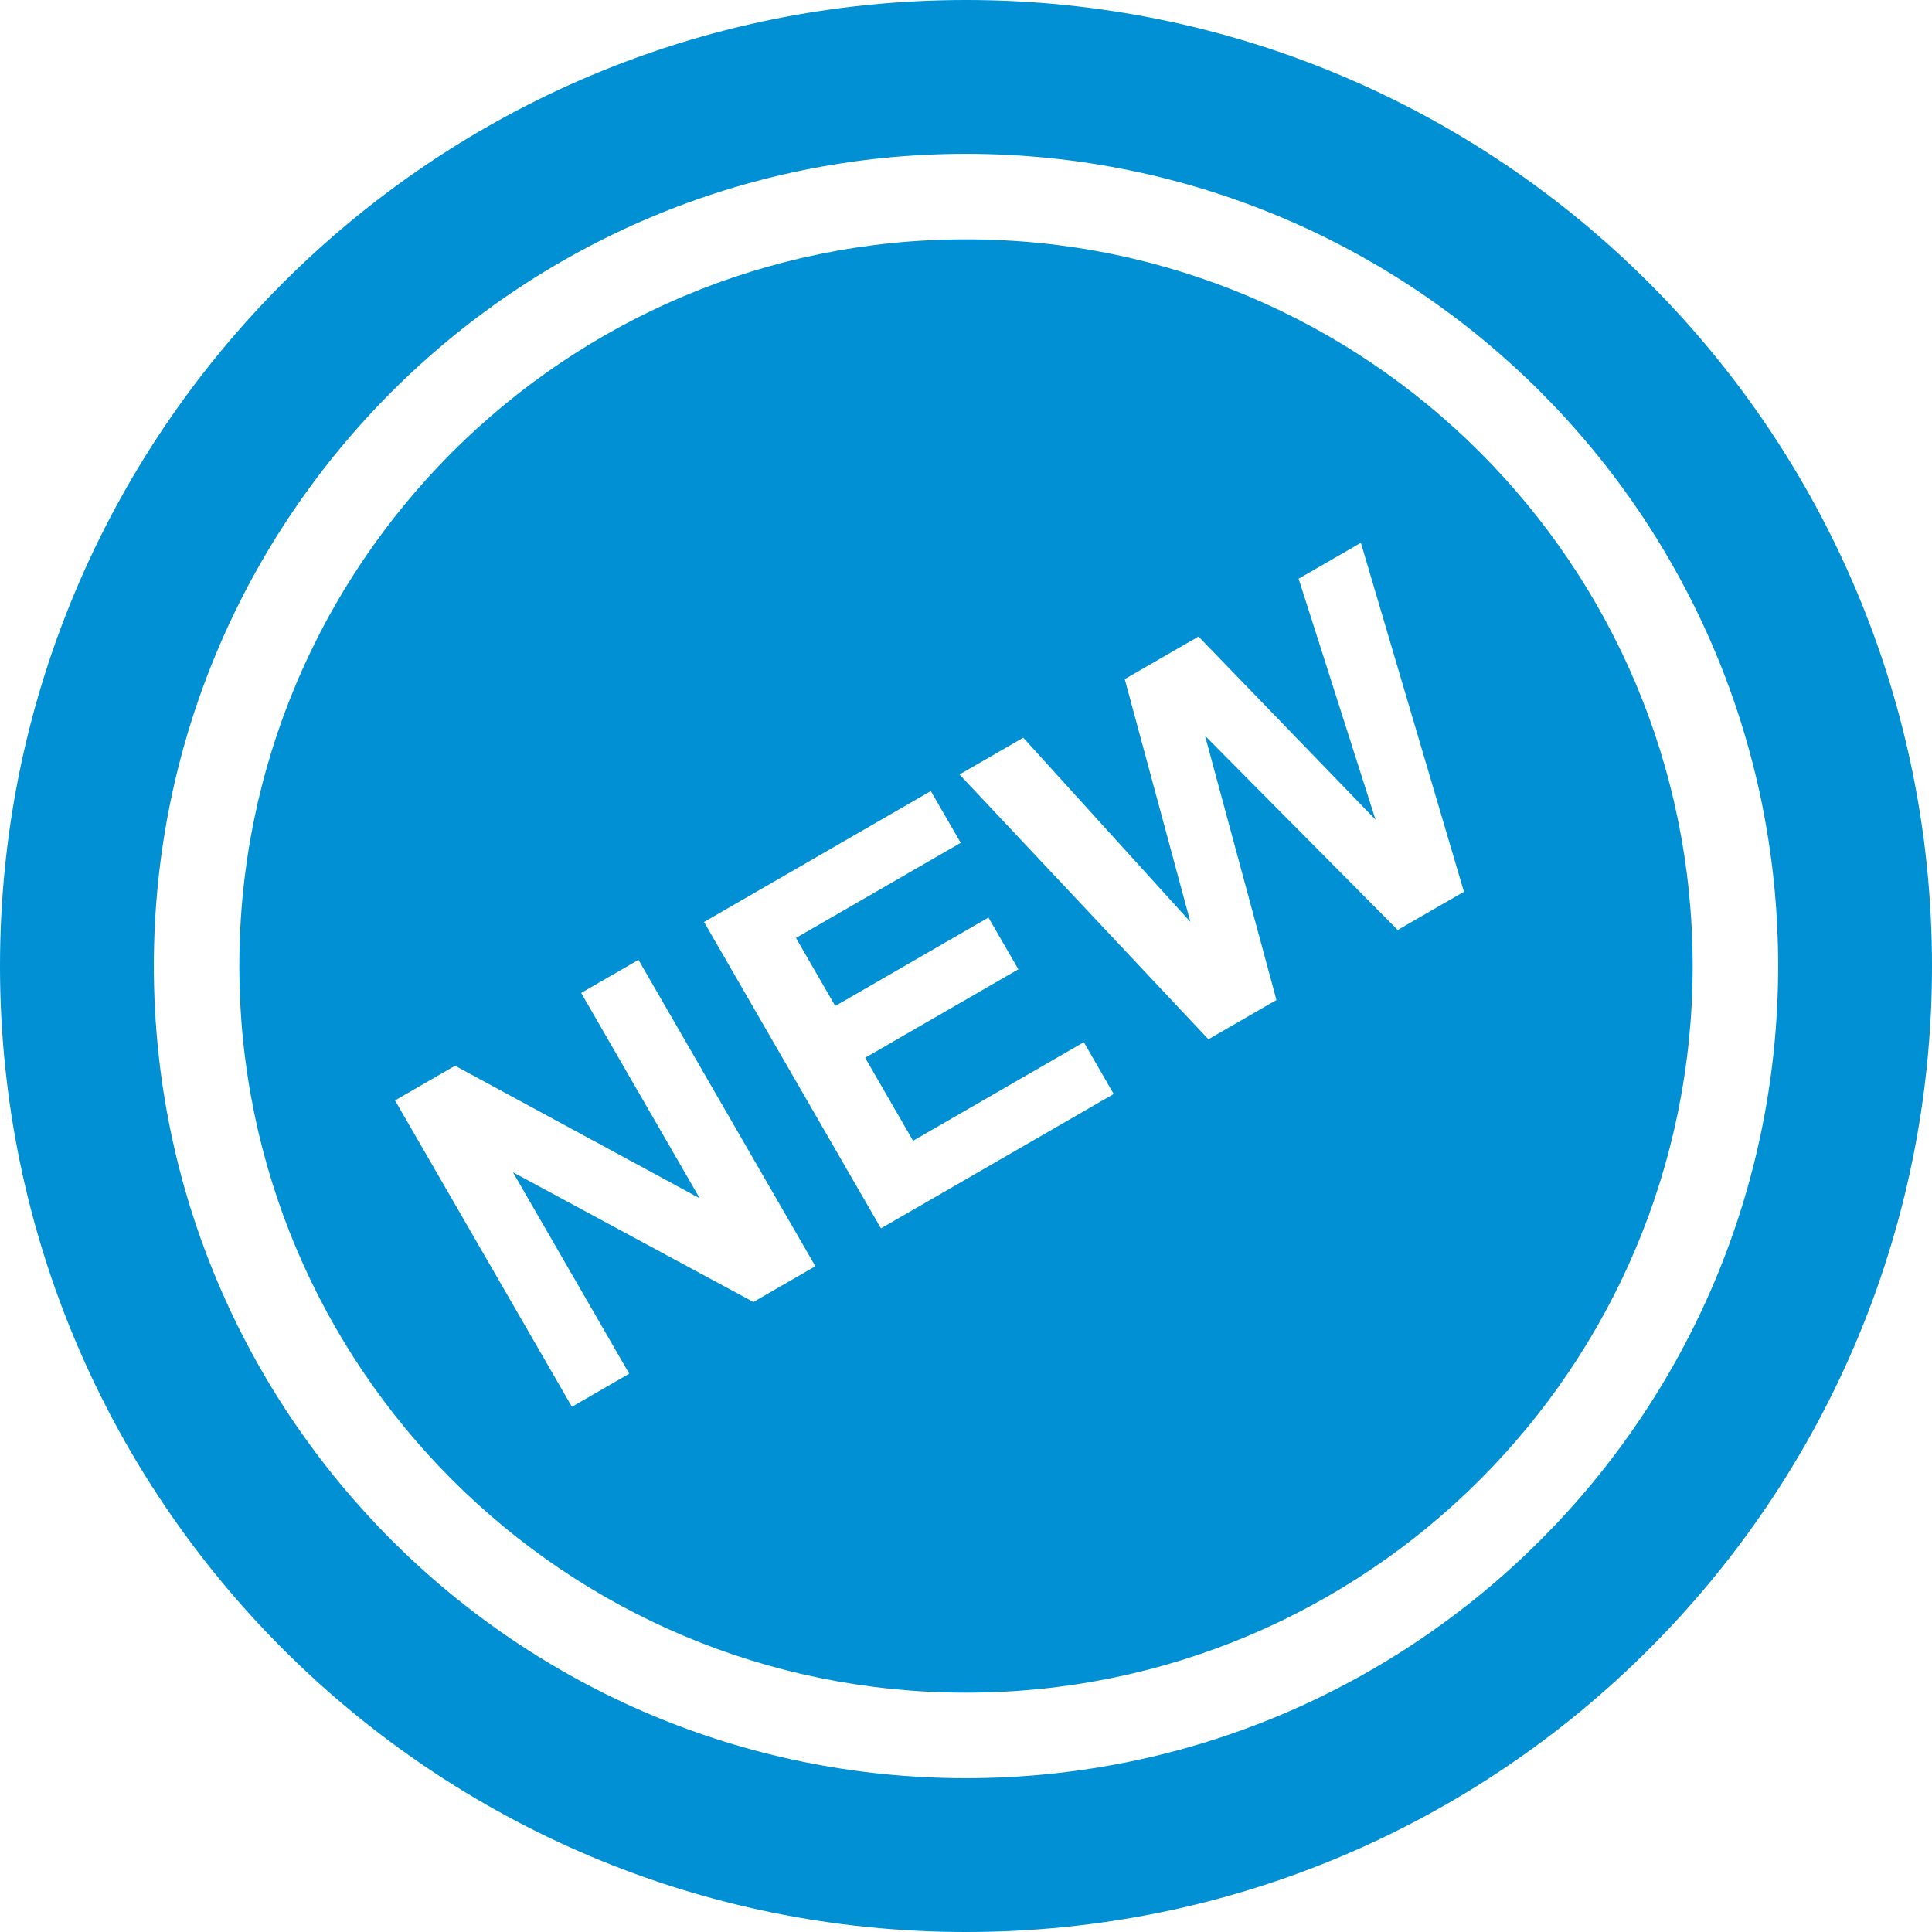 <?xml version="1.0" encoding="UTF-8"?>
<!DOCTYPE svg PUBLIC "-//W3C//DTD SVG 1.1//EN" "http://www.w3.org/Graphics/SVG/1.1/DTD/svg11.dtd">
<!-- Creator: CorelDRAW X8 -->
<svg xmlns="http://www.w3.org/2000/svg" xml:space="preserve" width="200px" height="200px" version="1.1" style="shape-rendering:geometricPrecision; text-rendering:geometricPrecision; image-rendering:optimizeQuality; fill-rule:evenodd; clip-rule:evenodd"
viewBox="0 0 118519 118519"
 xmlns:xlink="http://www.w3.org/1999/xlink">
 <defs>
  <style type="text/css">
   <![CDATA[
    .fil0 {fill:#0090D3}
   ]]>
  </style>
 </defs>
 <g id="Layer_x0020_1">
  <path class="fil0" d="M59259 0c32728,0 59260,26531 59260,59259 0,32728 -26532,59260 -59260,59260 -32728,0 -59259,-26532 -59259,-59260 0,-32728 26531,-59259 59259,-59259zm-24175 86300l-10852 -18795 3684 -2127 15007 8130 -7272 -12596 3518 -2030 10851 18795 -3802 2195 -14750 -7958 7133 12355 -3517 2031zm18957 -10945l-10851 -18795 13912 -8032 1834 3176 -10106 5835 2409 4174 9398 -5426 1834 3176 -9398 5426 2940 5092 10474 -6047 1834 3177 -14280 8244zm20090 -11599l-15270 -16244 3911 -2258 10250 11297 -4024 -14891 4524 -2612 10861 11235 -4719 -14782 3820 -2205 6323 21410 -4064 2346 -11819 -11913 4381 16207 -4174 2410zm-14872 -54319c27516,0 49823,22306 49823,49822 0,27516 -22307,49823 -49823,49823 -27516,0 -49822,-22307 -49822,-49823 0,-27516 22306,-49822 49822,-49822zm0 5245c24620,0 44578,19958 44578,44577 0,24620 -19958,44578 -44578,44578 -24619,0 -44577,-19958 -44577,-44578 0,-24619 19958,-44577 44577,-44577z"/>
 </g>
</svg>
